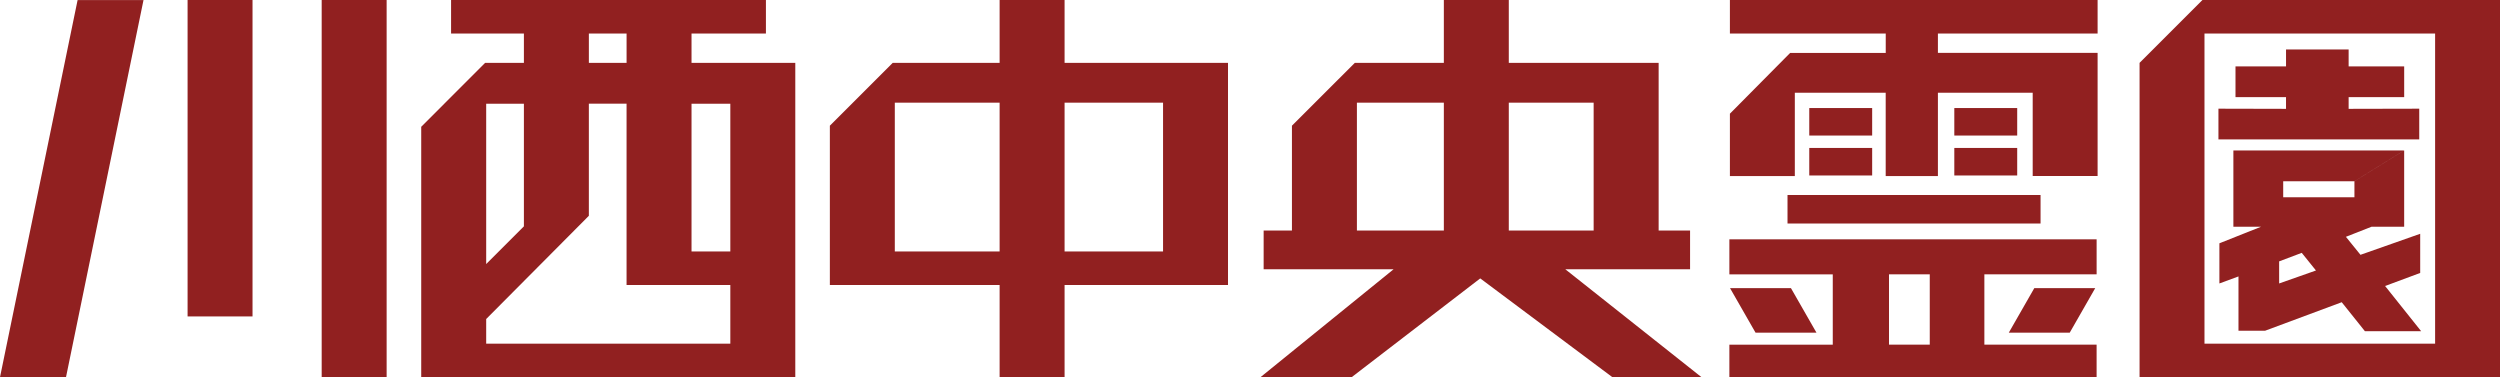 <svg xmlns="http://www.w3.org/2000/svg" width="172.361" height="26.009" viewBox="0 0 172.361 26.009">
  <g id="グループ_13561" data-name="グループ 13561" transform="translate(-162.55 1758.095)">
    <path id="パス_20663" data-name="パス 20663" d="M3.55,48.91H8.1l5.344-26H8.9Z" transform="translate(159 -1781)" fill="#912020"/>
    <rect id="長方形_24319" data-name="長方形 24319" width="4.477" height="21.816" transform="translate(175.483 -1758.095)" fill="#912020"/>
    <rect id="長方形_24320" data-name="長方形 24320" width="4.478" height="26.004" transform="translate(184.728 -1758.095)" fill="#912020"/>
    <path id="パス_20664" data-name="パス 20664" d="M52.74,27.239V48.91H48.261V30.056H45.586V40.242h2.675v2.312H41.107v-12.5h-2.6v7.729L31.429,44.9v-3.79l2.6-2.6V30.056h-2.6V46.6H48.261v2.31H26.95V31.646l4.406-4.407h2.673V25.215h4.479v2.024h2.6V25.215h-12.1v-2.31H50.715v2.31H45.586v2.024Z" transform="translate(164.641 -1781)" fill="#912020"/>
    <path id="パス_20665" data-name="パス 20665" d="M54.128,29.983V40.242h7.226V22.905h4.479V40.242h6.789V29.983H65.833V27.239H77.1V42.554H65.833V48.91H61.354V42.554H49.65V31.571l4.334-4.331h7.37v2.744Z" transform="translate(170.114 -1781)" fill="#912020"/>
    <path id="パス_20666" data-name="パス 20666" d="M80.22,29.983V38.8h5.994V22.905h4.478V38.8h5.85V29.983h-5.85V27.239h10.331V38.8h2.167v2.671h-8.6l9.394,7.443-6.143,0-9.118-6.815L79.857,48.91H73.572l9.175-7.439H73.79V38.8h1.951V31.571l4.334-4.331h6.14v2.744Z" transform="translate(175.881 -1781)" fill="#912020"/>
    <path id="パス_20667" data-name="パス 20667" d="M113.99,25.215v1.337H125v8.489h-4.475V29.3H113.99v5.744h-3.6V29.3h-6.265v5.744H99.649v-4.3l4.153-4.19h6.591V25.215H99.649v-2.31H125v2.31Z" transform="translate(182.168 -1781)" fill="#912020"/>
    <rect id="長方形_24321" data-name="長方形 24321" width="17.446" height="1.966" transform="translate(285.789 -1744.651)" fill="#912020"/>
    <rect id="長方形_24322" data-name="長方形 24322" width="4.336" height="1.898" transform="translate(287.289 -1747.895)" fill="#912020"/>
    <rect id="長方形_24323" data-name="長方形 24323" width="4.336" height="1.896" transform="translate(287.289 -1750.646)" fill="#912020"/>
    <rect id="長方形_24324" data-name="長方形 24324" width="4.336" height="1.898" transform="translate(297.289 -1747.895)" fill="#912020"/>
    <rect id="長方形_24325" data-name="長方形 24325" width="4.336" height="1.896" transform="translate(297.289 -1750.646)" fill="#912020"/>
    <path id="パス_20668" data-name="パス 20668" d="M110.625,43.461V38.613h2.81v4.848H117.2V38.613h7.739V36.2H99.62v2.416h7.128v4.848H99.62v2.245h25.318V43.461Z" transform="translate(182.161 -1777.795)" fill="#912020"/>
    <path id="パス_20669" data-name="パス 20669" d="M105.615,41.982l-1.76-3.073h-4.2l1.76,3.073Z" transform="translate(182.17 -1777.141)" fill="#912020"/>
    <path id="パス_20670" data-name="パス 20670" d="M115.142,41.982l1.76-3.073h4.2l-1.759,3.073Z" transform="translate(185.903 -1777.141)" fill="#912020"/>
    <path id="パス_20671" data-name="パス 20671" d="M122.407,48.91V27.239l4.335-4.334h20.515v26h-4.474V25.215h-15.9V46.6h15.9v2.31Z" transform="translate(187.654 -1781)" fill="#912020"/>
    <path id="パス_20672" data-name="パス 20672" d="M127.964,28.94V26.822h3.484v-1.17h4.316v1.17h3.83V28.94h-3.83v.807l4.868-.011v2.117H126.788V29.736l4.659.011V28.94Z" transform="translate(188.711 -1780.338)" fill="#912020"/>
    <path id="パス_20673" data-name="パス 20673" d="M133.5,39.541l-.982-1.219-1.558.588v1.523l9.725-3.425v2.7l-2.42.9,0,0,2.487,3.118h-3.877l-1.6-2-5.287,1.967h-1.831V39.948l-1.316.485V37.664l2.872-1.142h-1.908v-5.26h11.77l-3.429,2.123H131.24v1.107h4.911V33.386l3.429-2.123v5.26h-2.251l-1.766.694,1.007,1.244Z" transform="translate(188.724 -1778.985)" fill="#912020"/>
  </g>
</svg>
